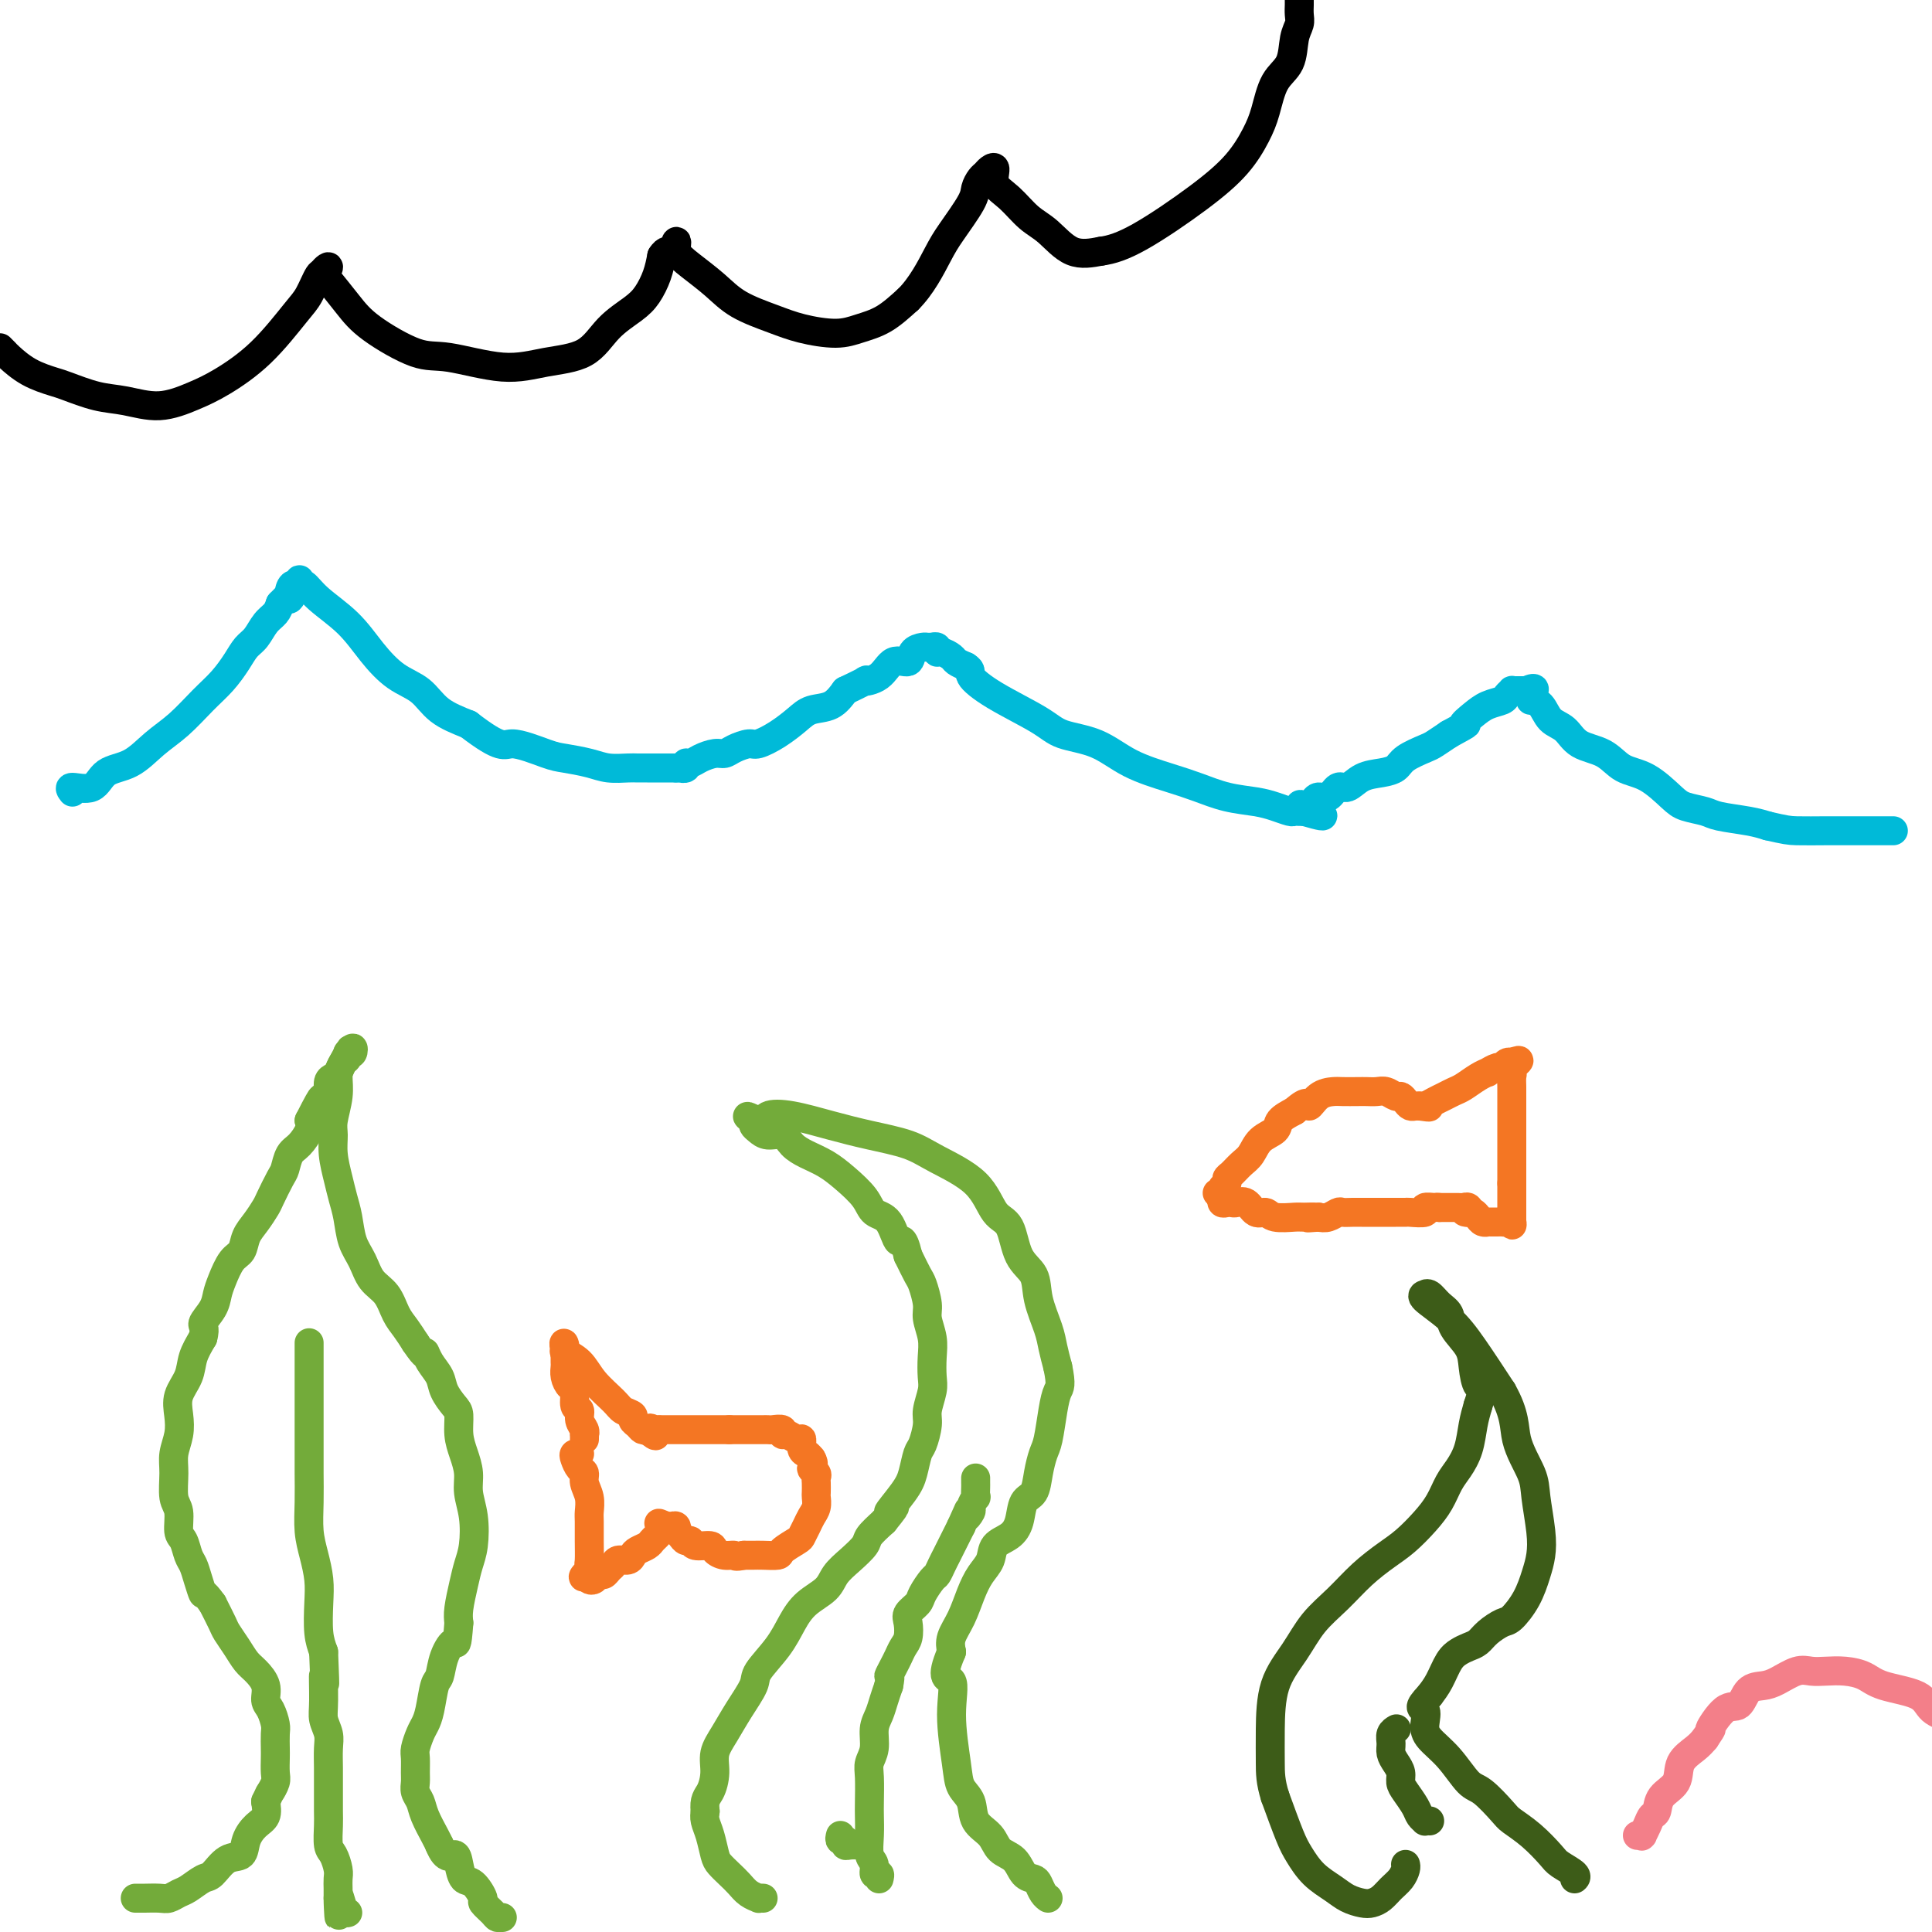 <svg viewBox='0 0 400 400' version='1.1' xmlns='http://www.w3.org/2000/svg' xmlns:xlink='http://www.w3.org/1999/xlink'><g fill='none' stroke='#00BAD8' stroke-width='6' stroke-linecap='round' stroke-linejoin='round'><path d='M15,164c-0.394,-0.504 -0.788,-1.009 0,-1c0.788,0.009 2.758,0.531 4,0c1.242,-0.531 1.756,-2.116 3,-3c1.244,-0.884 3.218,-1.068 5,-2c1.782,-0.932 3.373,-2.612 5,-4c1.627,-1.388 3.289,-2.483 5,-4c1.711,-1.517 3.470,-3.455 5,-5c1.530,-1.545 2.833,-2.697 4,-4c1.167,-1.303 2.200,-2.758 3,-4c0.800,-1.242 1.366,-2.272 2,-3c0.634,-0.728 1.335,-1.154 2,-2c0.665,-0.846 1.294,-2.112 2,-3c0.706,-0.888 1.487,-1.396 2,-2c0.513,-0.604 0.756,-1.302 1,-2'/><path d='M58,125c3.714,-3.990 2.498,-1.466 2,-1c-0.498,0.466 -0.278,-1.125 0,-2c0.278,-0.875 0.612,-1.035 1,-1c0.388,0.035 0.828,0.266 1,0c0.172,-0.266 0.075,-1.028 0,-1c-0.075,0.028 -0.128,0.845 0,1c0.128,0.155 0.437,-0.352 1,0c0.563,0.352 1.378,1.563 3,3c1.622,1.437 4.049,3.102 6,5c1.951,1.898 3.426,4.031 5,6c1.574,1.969 3.247,3.775 5,5c1.753,1.225 3.587,1.868 5,3c1.413,1.132 2.404,2.752 4,4c1.596,1.248 3.798,2.124 6,3'/><path d='M97,150c7.075,5.439 7.262,4.035 9,4c1.738,-0.035 5.025,1.297 7,2c1.975,0.703 2.636,0.777 4,1c1.364,0.223 3.430,0.596 5,1c1.570,0.404 2.643,0.840 4,1c1.357,0.160 2.997,0.043 4,0c1.003,-0.043 1.368,-0.011 2,0c0.632,0.011 1.531,0.003 2,0c0.469,-0.003 0.508,-0.001 1,0c0.492,0.001 1.439,0.000 2,0c0.561,-0.000 0.738,-0.000 1,0c0.262,0.000 0.609,0.000 1,0c0.391,-0.000 0.826,-0.000 1,0c0.174,0.000 0.087,0.000 0,0'/><path d='M140,159c2.329,-0.017 1.151,-0.060 1,0c-0.151,0.060 0.726,0.222 1,0c0.274,-0.222 -0.054,-0.829 0,-1c0.054,-0.171 0.488,0.095 1,0c0.512,-0.095 1.100,-0.551 2,-1c0.900,-0.449 2.112,-0.889 3,-1c0.888,-0.111 1.451,0.109 2,0c0.549,-0.109 1.085,-0.546 2,-1c0.915,-0.454 2.211,-0.924 3,-1c0.789,-0.076 1.072,0.241 2,0c0.928,-0.241 2.503,-1.040 4,-2c1.497,-0.960 2.917,-2.082 4,-3c1.083,-0.918 1.830,-1.632 3,-2c1.170,-0.368 2.763,-0.391 4,-1c1.237,-0.609 2.119,-1.805 3,-3'/><path d='M175,143c6.175,-2.918 4.112,-2.214 4,-2c-0.112,0.214 1.728,-0.062 3,-1c1.272,-0.938 1.976,-2.539 3,-3c1.024,-0.461 2.370,0.216 3,0c0.630,-0.216 0.546,-1.326 1,-2c0.454,-0.674 1.446,-0.914 2,-1c0.554,-0.086 0.670,-0.019 1,0c0.330,0.019 0.875,-0.010 1,0c0.125,0.010 -0.170,0.058 0,0c0.170,-0.058 0.804,-0.223 1,0c0.196,0.223 -0.047,0.833 0,1c0.047,0.167 0.384,-0.110 1,0c0.616,0.110 1.512,0.607 2,1c0.488,0.393 0.568,0.684 1,1c0.432,0.316 1.216,0.658 2,1'/><path d='M200,138c1.446,0.899 0.563,1.145 1,2c0.437,0.855 2.196,2.319 5,4c2.804,1.681 6.654,3.581 9,5c2.346,1.419 3.189,2.358 5,3c1.811,0.642 4.590,0.988 7,2c2.410,1.012 4.451,2.691 7,4c2.549,1.309 5.606,2.248 8,3c2.394,0.752 4.127,1.315 6,2c1.873,0.685 3.888,1.490 6,2c2.112,0.510 4.320,0.725 6,1c1.680,0.275 2.831,0.610 4,1c1.169,0.390 2.354,0.837 3,1c0.646,0.163 0.751,0.044 1,0c0.249,-0.044 0.643,-0.013 1,0c0.357,0.013 0.679,0.006 1,0'/><path d='M270,168c7.691,2.252 1.919,-0.119 0,-1c-1.919,-0.881 0.013,-0.272 1,0c0.987,0.272 1.027,0.209 1,0c-0.027,-0.209 -0.121,-0.562 0,-1c0.121,-0.438 0.457,-0.961 1,-1c0.543,-0.039 1.292,0.407 2,0c0.708,-0.407 1.373,-1.666 2,-2c0.627,-0.334 1.216,0.259 2,0c0.784,-0.259 1.765,-1.369 3,-2c1.235,-0.631 2.725,-0.784 4,-1c1.275,-0.216 2.336,-0.494 3,-1c0.664,-0.506 0.931,-1.239 2,-2c1.069,-0.761 2.942,-1.551 4,-2c1.058,-0.449 1.302,-0.557 2,-1c0.698,-0.443 1.849,-1.222 3,-2'/><path d='M300,152c5.236,-2.836 3.325,-1.925 3,-2c-0.325,-0.075 0.936,-1.134 2,-2c1.064,-0.866 1.930,-1.538 3,-2c1.070,-0.462 2.342,-0.712 3,-1c0.658,-0.288 0.701,-0.613 1,-1c0.299,-0.387 0.854,-0.836 1,-1c0.146,-0.164 -0.115,-0.044 0,0c0.115,0.044 0.608,0.012 1,0c0.392,-0.012 0.683,-0.003 1,0c0.317,0.003 0.658,0.002 1,0'/><path d='M316,143c2.695,-1.228 1.431,0.203 1,1c-0.431,0.797 -0.029,0.961 0,1c0.029,0.039 -0.315,-0.046 0,0c0.315,0.046 1.287,0.224 2,1c0.713,0.776 1.165,2.152 2,3c0.835,0.848 2.052,1.170 3,2c0.948,0.830 1.626,2.169 3,3c1.374,0.831 3.444,1.154 5,2c1.556,0.846 2.598,2.216 4,3c1.402,0.784 3.163,0.984 5,2c1.837,1.016 3.751,2.850 5,4c1.249,1.150 1.832,1.618 3,2c1.168,0.382 2.921,0.680 4,1c1.079,0.320 1.483,0.663 3,1c1.517,0.337 4.148,0.668 6,1c1.852,0.332 2.926,0.666 4,1'/><path d='M366,171c3.680,0.845 4.379,0.959 6,1c1.621,0.041 4.164,0.011 6,0c1.836,-0.011 2.964,-0.003 4,0c1.036,0.003 1.980,0.001 3,0c1.020,-0.001 2.116,-0.000 3,0c0.884,0.000 1.557,0.000 2,0c0.443,-0.000 0.658,-0.000 1,0c0.342,0.000 0.812,0.000 1,0c0.188,-0.000 0.094,-0.000 0,0'/></g>
<g fill='none' stroke='#73AB3A' stroke-width='6' stroke-linecap='round' stroke-linejoin='round'><path d='M28,393c0.388,-0.002 0.776,-0.004 1,0c0.224,0.004 0.286,0.013 1,0c0.714,-0.013 2.082,-0.049 3,0c0.918,0.049 1.386,0.184 2,0c0.614,-0.184 1.374,-0.687 2,-1c0.626,-0.313 1.117,-0.435 2,-1c0.883,-0.565 2.158,-1.572 3,-2c0.842,-0.428 1.250,-0.279 2,-1c0.750,-0.721 1.840,-2.314 3,-3c1.160,-0.686 2.388,-0.466 3,-1c0.612,-0.534 0.607,-1.824 1,-3c0.393,-1.176 1.183,-2.240 2,-3c0.817,-0.760 1.662,-1.217 2,-2c0.338,-0.783 0.169,-1.891 0,-3'/><path d='M55,373c0.939,-2.054 0.788,-1.690 1,-2c0.212,-0.310 0.789,-1.294 1,-2c0.211,-0.706 0.057,-1.132 0,-2c-0.057,-0.868 -0.018,-2.176 0,-3c0.018,-0.824 0.015,-1.165 0,-2c-0.015,-0.835 -0.041,-2.166 0,-3c0.041,-0.834 0.149,-1.172 0,-2c-0.149,-0.828 -0.554,-2.146 -1,-3c-0.446,-0.854 -0.934,-1.242 -1,-2c-0.066,-0.758 0.291,-1.884 0,-3c-0.291,-1.116 -1.229,-2.223 -2,-3c-0.771,-0.777 -1.375,-1.225 -2,-2c-0.625,-0.775 -1.271,-1.878 -2,-3c-0.729,-1.122 -1.543,-2.264 -2,-3c-0.457,-0.736 -0.559,-1.068 -1,-2c-0.441,-0.932 -1.220,-2.466 -2,-4'/><path d='M44,332c-2.107,-2.944 -1.874,-1.804 -2,-2c-0.126,-0.196 -0.612,-1.727 -1,-3c-0.388,-1.273 -0.677,-2.288 -1,-3c-0.323,-0.712 -0.679,-1.122 -1,-2c-0.321,-0.878 -0.608,-2.223 -1,-3c-0.392,-0.777 -0.891,-0.987 -1,-2c-0.109,-1.013 0.171,-2.830 0,-4c-0.171,-1.170 -0.791,-1.695 -1,-3c-0.209,-1.305 -0.005,-3.391 0,-5c0.005,-1.609 -0.188,-2.740 0,-4c0.188,-1.260 0.756,-2.647 1,-4c0.244,-1.353 0.162,-2.672 0,-4c-0.162,-1.328 -0.404,-2.665 0,-4c0.404,-1.335 1.455,-2.667 2,-4c0.545,-1.333 0.584,-2.667 1,-4c0.416,-1.333 1.208,-2.667 2,-4'/><path d='M42,277c0.666,-2.394 -0.170,-2.378 0,-3c0.170,-0.622 1.345,-1.881 2,-3c0.655,-1.119 0.791,-2.099 1,-3c0.209,-0.901 0.493,-1.724 1,-3c0.507,-1.276 1.239,-3.003 2,-4c0.761,-0.997 1.551,-1.262 2,-2c0.449,-0.738 0.558,-1.949 1,-3c0.442,-1.051 1.218,-1.943 2,-3c0.782,-1.057 1.571,-2.279 2,-3c0.429,-0.721 0.499,-0.940 1,-2c0.501,-1.060 1.434,-2.959 2,-4c0.566,-1.041 0.765,-1.224 1,-2c0.235,-0.776 0.506,-2.146 1,-3c0.494,-0.854 1.210,-1.191 2,-2c0.790,-0.809 1.654,-2.088 2,-3c0.346,-0.912 0.173,-1.456 0,-2'/><path d='M64,232c3.813,-7.528 2.345,-3.849 2,-3c-0.345,0.849 0.432,-1.133 1,-2c0.568,-0.867 0.926,-0.618 1,-1c0.074,-0.382 -0.135,-1.396 0,-2c0.135,-0.604 0.614,-0.797 1,-1c0.386,-0.203 0.679,-0.415 1,-1c0.321,-0.585 0.672,-1.544 1,-2c0.328,-0.456 0.634,-0.411 1,-1c0.366,-0.589 0.791,-1.812 1,-2c0.209,-0.188 0.203,0.661 0,1c-0.203,0.339 -0.601,0.170 -1,0'/><path d='M72,218c1.076,-1.849 -0.233,0.528 -1,2c-0.767,1.472 -0.991,2.037 -1,3c-0.009,0.963 0.197,2.322 0,4c-0.197,1.678 -0.796,3.673 -1,5c-0.204,1.327 -0.013,1.984 0,3c0.013,1.016 -0.152,2.389 0,4c0.152,1.611 0.621,3.459 1,5c0.379,1.541 0.667,2.776 1,4c0.333,1.224 0.712,2.437 1,4c0.288,1.563 0.486,3.475 1,5c0.514,1.525 1.345,2.662 2,4c0.655,1.338 1.134,2.875 2,4c0.866,1.125 2.119,1.838 3,3c0.881,1.162 1.391,2.774 2,4c0.609,1.226 1.317,2.064 2,3c0.683,0.936 1.342,1.968 2,3'/><path d='M86,278c2.434,3.619 2.018,2.167 2,2c-0.018,-0.167 0.363,0.951 1,2c0.637,1.049 1.529,2.030 2,3c0.471,0.970 0.521,1.928 1,3c0.479,1.072 1.386,2.257 2,3c0.614,0.743 0.934,1.044 1,2c0.066,0.956 -0.122,2.567 0,4c0.122,1.433 0.555,2.687 1,4c0.445,1.313 0.901,2.686 1,4c0.099,1.314 -0.158,2.569 0,4c0.158,1.431 0.732,3.037 1,5c0.268,1.963 0.229,4.283 0,6c-0.229,1.717 -0.649,2.831 -1,4c-0.351,1.169 -0.633,2.392 -1,4c-0.367,1.608 -0.819,3.602 -1,5c-0.181,1.398 -0.090,2.199 0,3'/><path d='M95,336c-0.427,5.581 -0.496,4.033 -1,4c-0.504,-0.033 -1.445,1.447 -2,3c-0.555,1.553 -0.726,3.177 -1,4c-0.274,0.823 -0.652,0.843 -1,2c-0.348,1.157 -0.668,3.450 -1,5c-0.332,1.550 -0.678,2.359 -1,3c-0.322,0.641 -0.622,1.116 -1,2c-0.378,0.884 -0.834,2.176 -1,3c-0.166,0.824 -0.041,1.179 0,2c0.041,0.821 -0.001,2.109 0,3c0.001,0.891 0.045,1.387 0,2c-0.045,0.613 -0.181,1.344 0,2c0.181,0.656 0.677,1.238 1,2c0.323,0.762 0.471,1.705 1,3c0.529,1.295 1.437,2.941 2,4c0.563,1.059 0.782,1.529 1,2'/><path d='M91,382c1.402,3.473 2.408,2.157 3,2c0.592,-0.157 0.770,0.846 1,2c0.230,1.154 0.513,2.459 1,3c0.487,0.541 1.177,0.317 2,1c0.823,0.683 1.779,2.274 2,3c0.221,0.726 -0.294,0.587 0,1c0.294,0.413 1.399,1.379 2,2c0.601,0.621 0.700,0.898 1,1c0.300,0.102 0.800,0.029 1,0c0.200,-0.029 0.100,-0.015 0,0'/><path d='M64,278c-0.000,0.511 -0.000,1.022 0,1c0.000,-0.022 0.000,-0.575 0,0c-0.000,0.575 -0.000,2.280 0,4c0.000,1.720 0.000,3.456 0,5c-0.000,1.544 -0.001,2.898 0,5c0.001,2.102 0.003,4.952 0,7c-0.003,2.048 -0.011,3.292 0,5c0.011,1.708 0.042,3.879 0,6c-0.042,2.121 -0.156,4.192 0,6c0.156,1.808 0.580,3.355 1,5c0.420,1.645 0.834,3.389 1,5c0.166,1.611 0.083,3.087 0,5c-0.083,1.913 -0.167,4.261 0,6c0.167,1.739 0.583,2.870 1,4'/><path d='M67,342c0.460,10.784 0.109,5.745 0,5c-0.109,-0.745 0.023,2.804 0,5c-0.023,2.196 -0.202,3.040 0,4c0.202,0.960 0.786,2.037 1,3c0.214,0.963 0.057,1.812 0,3c-0.057,1.188 -0.015,2.714 0,4c0.015,1.286 0.003,2.330 0,3c-0.003,0.670 0.002,0.965 0,2c-0.002,1.035 -0.011,2.809 0,4c0.011,1.191 0.041,1.800 0,3c-0.041,1.200 -0.155,2.993 0,4c0.155,1.007 0.577,1.228 1,2c0.423,0.772 0.845,2.093 1,3c0.155,0.907 0.042,1.398 0,2c-0.042,0.602 -0.012,1.315 0,2c0.012,0.685 0.006,1.343 0,2'/><path d='M70,393c0.419,7.785 -0.032,1.746 0,0c0.032,-1.746 0.547,0.799 1,2c0.453,1.201 0.844,1.057 1,1c0.156,-0.057 0.078,-0.029 0,0'/><path d='M158,393c-0.470,-0.017 -0.941,-0.035 -1,0c-0.059,0.035 0.293,0.122 0,0c-0.293,-0.122 -1.230,-0.454 -2,-1c-0.770,-0.546 -1.372,-1.308 -2,-2c-0.628,-0.692 -1.282,-1.316 -2,-2c-0.718,-0.684 -1.499,-1.429 -2,-2c-0.501,-0.571 -0.722,-0.967 -1,-2c-0.278,-1.033 -0.613,-2.701 -1,-4c-0.387,-1.299 -0.825,-2.228 -1,-3c-0.175,-0.772 -0.088,-1.386 0,-2'/><path d='M146,375c-0.304,-2.417 0.434,-2.959 1,-4c0.566,-1.041 0.958,-2.579 1,-4c0.042,-1.421 -0.265,-2.724 0,-4c0.265,-1.276 1.103,-2.525 2,-4c0.897,-1.475 1.854,-3.178 3,-5c1.146,-1.822 2.483,-3.765 3,-5c0.517,-1.235 0.215,-1.762 1,-3c0.785,-1.238 2.657,-3.188 4,-5c1.343,-1.812 2.158,-3.485 3,-5c0.842,-1.515 1.711,-2.871 3,-4c1.289,-1.129 2.998,-2.031 4,-3c1.002,-0.969 1.296,-2.006 2,-3c0.704,-0.994 1.818,-1.947 3,-3c1.182,-1.053 2.434,-2.207 3,-3c0.566,-0.793 0.448,-1.227 1,-2c0.552,-0.773 1.776,-1.887 3,-3'/><path d='M183,315c4.096,-5.055 1.335,-2.192 1,-2c-0.335,0.192 1.757,-2.287 3,-4c1.243,-1.713 1.639,-2.659 2,-4c0.361,-1.341 0.689,-3.076 1,-4c0.311,-0.924 0.605,-1.037 1,-2c0.395,-0.963 0.890,-2.778 1,-4c0.110,-1.222 -0.166,-1.852 0,-3c0.166,-1.148 0.772,-2.814 1,-4c0.228,-1.186 0.076,-1.891 0,-3c-0.076,-1.109 -0.076,-2.623 0,-4c0.076,-1.377 0.228,-2.618 0,-4c-0.228,-1.382 -0.837,-2.903 -1,-4c-0.163,-1.097 0.121,-1.768 0,-3c-0.121,-1.232 -0.648,-3.024 -1,-4c-0.352,-0.976 -0.529,-1.136 -1,-2c-0.471,-0.864 -1.235,-2.432 -2,-4'/><path d='M188,260c-1.149,-4.792 -1.521,-2.771 -2,-3c-0.479,-0.229 -1.065,-2.708 -2,-4c-0.935,-1.292 -2.221,-1.396 -3,-2c-0.779,-0.604 -1.052,-1.708 -2,-3c-0.948,-1.292 -2.571,-2.771 -4,-4c-1.429,-1.229 -2.666,-2.209 -4,-3c-1.334,-0.791 -2.767,-1.392 -4,-2c-1.233,-0.608 -2.268,-1.224 -3,-2c-0.732,-0.776 -1.163,-1.714 -2,-2c-0.837,-0.286 -2.080,0.078 -3,0c-0.920,-0.078 -1.517,-0.598 -2,-1c-0.483,-0.402 -0.852,-0.686 -1,-1c-0.148,-0.314 -0.074,-0.657 0,-1'/><path d='M156,232c-2.781,-1.803 -0.232,-0.309 1,0c1.232,0.309 1.147,-0.567 2,-1c0.853,-0.433 2.643,-0.424 5,0c2.357,0.424 5.282,1.261 8,2c2.718,0.739 5.231,1.378 8,2c2.769,0.622 5.796,1.227 8,2c2.204,0.773 3.586,1.715 6,3c2.414,1.285 5.859,2.912 8,5c2.141,2.088 2.978,4.636 4,6c1.022,1.364 2.228,1.544 3,3c0.772,1.456 1.110,4.188 2,6c0.890,1.812 2.332,2.704 3,4c0.668,1.296 0.560,2.997 1,5c0.440,2.003 1.426,4.309 2,6c0.574,1.691 0.735,2.769 1,4c0.265,1.231 0.632,2.616 1,4'/><path d='M219,283c0.821,3.917 0.374,4.210 0,5c-0.374,0.790 -0.677,2.078 -1,4c-0.323,1.922 -0.668,4.477 -1,6c-0.332,1.523 -0.652,2.014 -1,3c-0.348,0.986 -0.725,2.466 -1,4c-0.275,1.534 -0.449,3.120 -1,4c-0.551,0.880 -1.481,1.054 -2,2c-0.519,0.946 -0.628,2.665 -1,4c-0.372,1.335 -1.006,2.288 -2,3c-0.994,0.712 -2.349,1.183 -3,2c-0.651,0.817 -0.599,1.979 -1,3c-0.401,1.021 -1.257,1.901 -2,3c-0.743,1.099 -1.374,2.418 -2,4c-0.626,1.582 -1.245,3.426 -2,5c-0.755,1.574 -1.644,2.878 -2,4c-0.356,1.122 -0.178,2.061 0,3'/><path d='M197,342c-2.616,6.183 -0.655,5.139 0,6c0.655,0.861 0.005,3.627 0,7c-0.005,3.373 0.636,7.354 1,10c0.364,2.646 0.453,3.959 1,5c0.547,1.041 1.554,1.811 2,3c0.446,1.189 0.332,2.798 1,4c0.668,1.202 2.119,1.996 3,3c0.881,1.004 1.192,2.219 2,3c0.808,0.781 2.114,1.130 3,2c0.886,0.870 1.351,2.261 2,3c0.649,0.739 1.480,0.825 2,1c0.520,0.175 0.727,0.439 1,1c0.273,0.561 0.612,1.420 1,2c0.388,0.580 0.825,0.880 1,1c0.175,0.120 0.087,0.060 0,0'/><path d='M174,380c-0.117,0.453 -0.234,0.906 0,1c0.234,0.094 0.820,-0.171 1,0c0.180,0.171 -0.044,0.778 0,1c0.044,0.222 0.358,0.060 1,0c0.642,-0.060 1.612,-0.017 2,0c0.388,0.017 0.194,0.009 0,0'/><path d='M182,389c0.121,-0.474 0.243,-0.947 0,-1c-0.243,-0.053 -0.850,0.316 -1,0c-0.150,-0.316 0.156,-1.317 0,-2c-0.156,-0.683 -0.774,-1.047 -1,-2c-0.226,-0.953 -0.062,-2.495 0,-4c0.062,-1.505 0.021,-2.971 0,-4c-0.021,-1.029 -0.020,-1.619 0,-3c0.020,-1.381 0.061,-3.552 0,-5c-0.061,-1.448 -0.224,-2.173 0,-3c0.224,-0.827 0.833,-1.758 1,-3c0.167,-1.242 -0.110,-2.797 0,-4c0.110,-1.203 0.607,-2.055 1,-3c0.393,-0.945 0.684,-1.984 1,-3c0.316,-1.016 0.658,-2.008 1,-3'/><path d='M184,349c0.571,-2.832 -0.001,-1.913 0,-2c0.001,-0.087 0.575,-1.182 1,-2c0.425,-0.818 0.700,-1.360 1,-2c0.300,-0.640 0.623,-1.379 1,-2c0.377,-0.621 0.807,-1.124 1,-2c0.193,-0.876 0.150,-2.126 0,-3c-0.150,-0.874 -0.405,-1.371 0,-2c0.405,-0.629 1.470,-1.390 2,-2c0.530,-0.610 0.523,-1.069 1,-2c0.477,-0.931 1.437,-2.332 2,-3c0.563,-0.668 0.728,-0.602 1,-1c0.272,-0.398 0.650,-1.261 1,-2c0.350,-0.739 0.671,-1.353 1,-2c0.329,-0.647 0.665,-1.328 1,-2c0.335,-0.672 0.667,-1.335 1,-2c0.333,-0.665 0.666,-1.333 1,-2'/><path d='M199,316c2.482,-5.504 1.187,-2.765 1,-2c-0.187,0.765 0.735,-0.443 1,-1c0.265,-0.557 -0.125,-0.464 0,-1c0.125,-0.536 0.766,-1.703 1,-2c0.234,-0.297 0.063,0.274 0,0c-0.063,-0.274 -0.017,-1.393 0,-2c0.017,-0.607 0.005,-0.702 0,-1c-0.005,-0.298 -0.001,-0.799 0,-1c0.001,-0.201 0.001,-0.100 0,0'/></g>
<g fill='none' stroke='#3D5C18' stroke-width='6' stroke-linecap='round' stroke-linejoin='round'><path d='M291,386c0.065,0.243 0.131,0.485 0,1c-0.131,0.515 -0.457,1.301 -1,2c-0.543,0.699 -1.303,1.309 -2,2c-0.697,0.691 -1.329,1.462 -2,2c-0.671,0.538 -1.379,0.844 -2,1c-0.621,0.156 -1.153,0.162 -2,0c-0.847,-0.162 -2.008,-0.494 -3,-1c-0.992,-0.506 -1.816,-1.188 -3,-2c-1.184,-0.812 -2.730,-1.754 -4,-3c-1.270,-1.246 -2.265,-2.797 -3,-4c-0.735,-1.203 -1.210,-2.058 -2,-4c-0.790,-1.942 -1.895,-4.971 -3,-8'/><path d='M264,372c-0.998,-3.139 -0.992,-4.985 -1,-7c-0.008,-2.015 -0.029,-4.197 0,-7c0.029,-2.803 0.110,-6.227 1,-9c0.890,-2.773 2.590,-4.896 4,-7c1.410,-2.104 2.529,-4.190 4,-6c1.471,-1.810 3.293,-3.344 5,-5c1.707,-1.656 3.301,-3.432 5,-5c1.699,-1.568 3.505,-2.927 5,-4c1.495,-1.073 2.679,-1.861 4,-3c1.321,-1.139 2.777,-2.628 4,-4c1.223,-1.372 2.211,-2.628 3,-4c0.789,-1.372 1.377,-2.859 2,-4c0.623,-1.141 1.280,-1.935 2,-3c0.720,-1.065 1.501,-2.402 2,-4c0.499,-1.598 0.714,-3.457 1,-5c0.286,-1.543 0.643,-2.772 1,-4'/><path d='M306,291c1.294,-3.808 0.530,-3.328 0,-4c-0.530,-0.672 -0.827,-2.497 -1,-4c-0.173,-1.503 -0.221,-2.683 -1,-4c-0.779,-1.317 -2.289,-2.770 -3,-4c-0.711,-1.230 -0.621,-2.239 -1,-3c-0.379,-0.761 -1.225,-1.276 -2,-2c-0.775,-0.724 -1.480,-1.657 -2,-2c-0.520,-0.343 -0.856,-0.095 -1,0c-0.144,0.095 -0.095,0.037 0,0c0.095,-0.037 0.235,-0.054 0,0c-0.235,0.054 -0.847,0.179 0,1c0.847,0.821 3.151,2.336 5,4c1.849,1.664 3.243,3.475 5,6c1.757,2.525 3.879,5.762 6,9'/><path d='M311,288c2.830,4.990 2.405,7.465 3,10c0.595,2.535 2.209,5.132 3,7c0.791,1.868 0.757,3.009 1,5c0.243,1.991 0.763,4.831 1,7c0.237,2.169 0.192,3.665 0,5c-0.192,1.335 -0.530,2.507 -1,4c-0.470,1.493 -1.070,3.307 -2,5c-0.930,1.693 -2.188,3.266 -3,4c-0.812,0.734 -1.176,0.630 -2,1c-0.824,0.370 -2.108,1.214 -3,2c-0.892,0.786 -1.394,1.516 -2,2c-0.606,0.484 -1.317,0.724 -2,1c-0.683,0.276 -1.338,0.590 -2,1c-0.662,0.410 -1.332,0.918 -2,2c-0.668,1.082 -1.334,2.738 -2,4c-0.666,1.262 -1.333,2.131 -2,3'/><path d='M296,351c-2.854,3.010 -1.487,2.533 -1,3c0.487,0.467 0.096,1.876 0,3c-0.096,1.124 0.104,1.961 1,3c0.896,1.039 2.490,2.280 4,4c1.510,1.720 2.938,3.919 4,5c1.062,1.081 1.759,1.046 3,2c1.241,0.954 3.027,2.899 4,4c0.973,1.101 1.134,1.359 2,2c0.866,0.641 2.439,1.664 4,3c1.561,1.336 3.112,2.985 4,4c0.888,1.015 1.114,1.396 2,2c0.886,0.604 2.431,1.432 3,2c0.569,0.568 0.163,0.877 0,1c-0.163,0.123 -0.081,0.062 0,0'/><path d='M296,377c-0.449,-0.020 -0.897,-0.039 -1,0c-0.103,0.039 0.140,0.138 0,0c-0.140,-0.138 -0.664,-0.512 -1,-1c-0.336,-0.488 -0.485,-1.089 -1,-2c-0.515,-0.911 -1.396,-2.131 -2,-3c-0.604,-0.869 -0.932,-1.387 -1,-2c-0.068,-0.613 0.124,-1.319 0,-2c-0.124,-0.681 -0.566,-1.335 -1,-2c-0.434,-0.665 -0.862,-1.341 -1,-2c-0.138,-0.659 0.015,-1.300 0,-2c-0.015,-0.700 -0.196,-1.458 0,-2c0.196,-0.542 0.770,-0.869 1,-1c0.230,-0.131 0.115,-0.065 0,0'/></g>
<g fill='none' stroke='#F37F89' stroke-width='6' stroke-linecap='round' stroke-linejoin='round'><path d='M339,380c0.416,0.012 0.832,0.024 1,0c0.168,-0.024 0.087,-0.085 0,0c-0.087,0.085 -0.180,0.315 0,0c0.180,-0.315 0.634,-1.174 1,-2c0.366,-0.826 0.646,-1.617 1,-2c0.354,-0.383 0.784,-0.357 1,-1c0.216,-0.643 0.218,-1.954 1,-3c0.782,-1.046 2.344,-1.827 3,-3c0.656,-1.173 0.407,-2.739 1,-4c0.593,-1.261 2.026,-2.217 3,-3c0.974,-0.783 1.487,-1.391 2,-2'/><path d='M353,360c2.253,-3.308 0.886,-1.580 1,-2c0.114,-0.420 1.709,-2.990 3,-4c1.291,-1.010 2.278,-0.460 3,-1c0.722,-0.540 1.180,-2.169 2,-3c0.820,-0.831 2.004,-0.864 3,-1c0.996,-0.136 1.806,-0.377 3,-1c1.194,-0.623 2.774,-1.629 4,-2c1.226,-0.371 2.099,-0.107 3,0c0.901,0.107 1.831,0.058 3,0c1.169,-0.058 2.576,-0.125 4,0c1.424,0.125 2.863,0.442 4,1c1.137,0.558 1.970,1.357 4,2c2.030,0.643 5.255,1.131 7,2c1.745,0.869 2.008,2.119 3,3c0.992,0.881 2.712,1.395 4,2c1.288,0.605 2.144,1.303 3,2'/><path d='M407,358c3.417,1.702 1.458,0.458 1,0c-0.458,-0.458 0.583,-0.131 1,0c0.417,0.131 0.208,0.065 0,0'/></g>
<g fill='none' stroke='#F47623' stroke-width='6' stroke-linecap='round' stroke-linejoin='round'><path d='M252,247c0.454,0.090 0.909,0.180 1,0c0.091,-0.180 -0.180,-0.629 0,-1c0.180,-0.371 0.811,-0.665 1,-1c0.189,-0.335 -0.064,-0.712 0,-1c0.064,-0.288 0.445,-0.486 1,-1c0.555,-0.514 1.285,-1.345 2,-2c0.715,-0.655 1.415,-1.134 2,-2c0.585,-0.866 1.054,-2.119 2,-3c0.946,-0.881 2.370,-1.391 3,-2c0.630,-0.609 0.466,-1.317 1,-2c0.534,-0.683 1.767,-1.342 3,-2'/><path d='M268,230c3.076,-2.751 2.767,-1.129 3,-1c0.233,0.129 1.007,-1.233 2,-2c0.993,-0.767 2.206,-0.937 3,-1c0.794,-0.063 1.171,-0.018 2,0c0.829,0.018 2.110,0.009 3,0c0.890,-0.009 1.390,-0.017 2,0c0.610,0.017 1.329,0.060 2,0c0.671,-0.060 1.293,-0.223 2,0c0.707,0.223 1.499,0.830 2,1c0.501,0.170 0.712,-0.098 1,0c0.288,0.098 0.655,0.562 1,1c0.345,0.438 0.670,0.849 1,1c0.330,0.151 0.666,0.043 1,0c0.334,-0.043 0.667,-0.022 1,0'/><path d='M294,229c3.037,0.451 1.629,0.079 1,0c-0.629,-0.079 -0.479,0.134 0,0c0.479,-0.134 1.286,-0.617 2,-1c0.714,-0.383 1.334,-0.667 2,-1c0.666,-0.333 1.378,-0.715 2,-1c0.622,-0.285 1.154,-0.473 2,-1c0.846,-0.527 2.005,-1.394 3,-2c0.995,-0.606 1.824,-0.951 2,-1c0.176,-0.049 -0.303,0.197 0,0c0.303,-0.197 1.388,-0.837 2,-1c0.612,-0.163 0.752,0.152 1,0c0.248,-0.152 0.605,-0.772 1,-1c0.395,-0.228 0.827,-0.065 1,0c0.173,0.065 0.086,0.033 0,0'/><path d='M313,220c2.939,-1.217 0.788,0.240 0,1c-0.788,0.760 -0.211,0.822 0,1c0.211,0.178 0.057,0.470 0,1c-0.057,0.530 -0.015,1.297 0,2c0.015,0.703 0.004,1.343 0,2c-0.004,0.657 -0.001,1.331 0,2c0.001,0.669 0.000,1.334 0,2c-0.000,0.666 -0.000,1.333 0,2c0.000,0.667 0.000,1.334 0,2c-0.000,0.666 -0.000,1.330 0,2c0.000,0.670 0.000,1.345 0,2c-0.000,0.655 -0.000,1.289 0,2c0.000,0.711 0.000,1.499 0,2c-0.000,0.501 -0.000,0.715 0,1c0.000,0.285 0.000,0.643 0,1'/><path d='M313,245c0.000,4.051 0.000,1.677 0,1c0.000,-0.677 0.000,0.343 0,1c0.000,0.657 0.000,0.949 0,1c0.000,0.051 0.000,-0.141 0,0c0.000,0.141 -0.000,0.615 0,1c0.000,0.385 0.000,0.680 0,1c0.000,0.320 0.000,0.663 0,1c0.000,0.337 0.000,0.668 0,1c0.000,0.332 0.000,0.666 0,1'/><path d='M313,253c0.048,1.238 0.168,0.332 0,0c-0.168,-0.332 -0.623,-0.089 -1,0c-0.377,0.089 -0.675,0.024 -1,0c-0.325,-0.024 -0.679,-0.006 -1,0c-0.321,0.006 -0.611,-0.001 -1,0c-0.389,0.001 -0.878,0.011 -1,0c-0.122,-0.011 0.122,-0.042 0,0c-0.122,0.042 -0.610,0.155 -1,0c-0.390,-0.155 -0.682,-0.580 -1,-1c-0.318,-0.420 -0.662,-0.834 -1,-1c-0.338,-0.166 -0.669,-0.083 -1,0'/><path d='M304,251c-1.405,-0.249 -0.418,0.130 0,0c0.418,-0.130 0.266,-0.767 0,-1c-0.266,-0.233 -0.645,-0.062 -1,0c-0.355,0.062 -0.687,0.017 -1,0c-0.313,-0.017 -0.609,-0.004 -1,0c-0.391,0.004 -0.878,0.001 -1,0c-0.122,-0.001 0.121,-0.000 0,0c-0.121,0.000 -0.606,0.000 -1,0c-0.394,-0.000 -0.697,-0.000 -1,0'/><path d='M298,250c-1.021,-0.138 -0.573,0.015 -1,0c-0.427,-0.015 -1.728,-0.200 -2,0c-0.272,0.200 0.484,0.786 0,1c-0.484,0.214 -2.209,0.057 -3,0c-0.791,-0.057 -0.648,-0.015 -1,0c-0.352,0.015 -1.198,0.004 -2,0c-0.802,-0.004 -1.558,-0.001 -2,0c-0.442,0.001 -0.569,0.000 -1,0c-0.431,-0.000 -1.166,0.000 -2,0c-0.834,-0.000 -1.767,-0.001 -2,0c-0.233,0.001 0.233,0.004 0,0c-0.233,-0.004 -1.165,-0.015 -2,0c-0.835,0.015 -1.574,0.056 -2,0c-0.426,-0.056 -0.538,-0.207 -1,0c-0.462,0.207 -1.275,0.774 -2,1c-0.725,0.226 -1.363,0.113 -2,0'/><path d='M273,252c-3.990,0.308 -1.463,0.078 -1,0c0.463,-0.078 -1.136,-0.005 -2,0c-0.864,0.005 -0.994,-0.059 -2,0c-1.006,0.059 -2.889,0.240 -4,0c-1.111,-0.240 -1.449,-0.901 -2,-1c-0.551,-0.099 -1.313,0.366 -2,0c-0.687,-0.366 -1.298,-1.561 -2,-2c-0.702,-0.439 -1.495,-0.121 -2,0c-0.505,0.121 -0.724,0.046 -1,0c-0.276,-0.046 -0.610,-0.064 -1,0c-0.390,0.064 -0.836,0.210 -1,0c-0.164,-0.210 -0.047,-0.774 0,-1c0.047,-0.226 0.023,-0.113 0,0'/><path d='M121,298c0.009,-0.441 0.017,-0.882 0,-1c-0.017,-0.118 -0.061,0.087 0,0c0.061,-0.087 0.227,-0.465 0,-1c-0.227,-0.535 -0.848,-1.228 -1,-2c-0.152,-0.772 0.166,-1.624 0,-2c-0.166,-0.376 -0.815,-0.275 -1,-1c-0.185,-0.725 0.094,-2.274 0,-3c-0.094,-0.726 -0.561,-0.628 -1,-1c-0.439,-0.372 -0.850,-1.213 -1,-2c-0.150,-0.787 -0.040,-1.520 0,-2c0.040,-0.480 0.011,-0.706 0,-1c-0.011,-0.294 -0.003,-0.655 0,-1c0.003,-0.345 0.002,-0.672 0,-1'/><path d='M117,280c-0.579,-3.053 -0.026,-1.684 0,-1c0.026,0.684 -0.475,0.684 0,1c0.475,0.316 1.925,0.949 3,2c1.075,1.051 1.776,2.519 3,4c1.224,1.481 2.972,2.974 4,4c1.028,1.026 1.336,1.585 2,2c0.664,0.415 1.683,0.686 2,1c0.317,0.314 -0.070,0.672 0,1c0.070,0.328 0.596,0.627 1,1c0.404,0.373 0.687,0.821 1,1c0.313,0.179 0.657,0.090 1,0'/><path d='M134,296c2.869,2.475 1.541,0.663 1,0c-0.541,-0.663 -0.295,-0.178 0,0c0.295,0.178 0.638,0.048 1,0c0.362,-0.048 0.744,-0.013 1,0c0.256,0.013 0.387,0.003 1,0c0.613,-0.003 1.707,-0.001 2,0c0.293,0.001 -0.216,0.000 0,0c0.216,-0.000 1.158,-0.000 2,0c0.842,0.000 1.583,0.000 2,0c0.417,-0.000 0.511,-0.000 1,0c0.489,0.000 1.374,0.000 2,0c0.626,-0.000 0.992,-0.000 1,0c0.008,0.000 -0.344,0.000 0,0c0.344,-0.000 1.384,-0.000 2,0c0.616,0.000 0.808,0.000 1,0'/><path d='M151,296c3.112,-0.000 2.392,-0.000 2,0c-0.392,0.000 -0.456,0.000 0,0c0.456,-0.000 1.432,-0.000 2,0c0.568,0.000 0.728,0.000 1,0c0.272,-0.000 0.655,-0.001 1,0c0.345,0.001 0.652,0.004 1,0c0.348,-0.004 0.736,-0.016 1,0c0.264,0.016 0.403,0.061 1,0c0.597,-0.061 1.652,-0.228 2,0c0.348,0.228 -0.013,0.853 0,1c0.013,0.147 0.399,-0.182 1,0c0.601,0.182 1.418,0.875 2,1c0.582,0.125 0.929,-0.317 1,0c0.071,0.317 -0.135,1.393 0,2c0.135,0.607 0.610,0.745 1,1c0.390,0.255 0.695,0.628 1,1'/><path d='M168,302c0.868,1.335 0.036,1.671 0,2c-0.036,0.329 0.722,0.651 1,1c0.278,0.349 0.075,0.726 0,1c-0.075,0.274 -0.023,0.443 0,1c0.023,0.557 0.017,1.500 0,2c-0.017,0.500 -0.047,0.558 0,1c0.047,0.442 0.169,1.269 0,2c-0.169,0.731 -0.631,1.365 -1,2c-0.369,0.635 -0.646,1.270 -1,2c-0.354,0.730 -0.784,1.555 -1,2c-0.216,0.445 -0.218,0.512 -1,1c-0.782,0.488 -2.345,1.399 -3,2c-0.655,0.601 -0.402,0.893 -1,1c-0.598,0.107 -2.046,0.029 -3,0c-0.954,-0.029 -1.416,-0.008 -2,0c-0.584,0.008 -1.292,0.004 -2,0'/><path d='M154,322c-2.065,0.453 -1.727,0.084 -2,0c-0.273,-0.084 -1.158,0.117 -2,0c-0.842,-0.117 -1.640,-0.552 -2,-1c-0.360,-0.448 -0.281,-0.907 -1,-1c-0.719,-0.093 -2.235,0.181 -3,0c-0.765,-0.181 -0.780,-0.818 -1,-1c-0.220,-0.182 -0.647,0.091 -1,0c-0.353,-0.091 -0.634,-0.546 -1,-1c-0.366,-0.454 -0.819,-0.906 -1,-1c-0.181,-0.094 -0.090,0.171 0,0c0.090,-0.171 0.178,-0.777 0,-1c-0.178,-0.223 -0.622,-0.064 -1,0c-0.378,0.064 -0.689,0.032 -1,0'/><path d='M138,316c-2.655,-1.037 -1.292,-0.629 -1,0c0.292,0.629 -0.485,1.478 -1,2c-0.515,0.522 -0.767,0.718 -1,1c-0.233,0.282 -0.447,0.649 -1,1c-0.553,0.351 -1.443,0.686 -2,1c-0.557,0.314 -0.779,0.609 -1,1c-0.221,0.391 -0.440,0.879 -1,1c-0.560,0.121 -1.459,-0.126 -2,0c-0.541,0.126 -0.722,0.626 -1,1c-0.278,0.374 -0.653,0.623 -1,1c-0.347,0.377 -0.668,0.883 -1,1c-0.332,0.117 -0.677,-0.154 -1,0c-0.323,0.154 -0.626,0.734 -1,1c-0.374,0.266 -0.821,0.219 -1,0c-0.179,-0.219 -0.089,-0.609 0,-1'/><path d='M122,326c-2.475,1.378 -0.663,-0.177 0,-1c0.663,-0.823 0.177,-0.916 0,-1c-0.177,-0.084 -0.046,-0.161 0,-1c0.046,-0.839 0.008,-2.441 0,-4c-0.008,-1.559 0.013,-3.076 0,-4c-0.013,-0.924 -0.059,-1.255 0,-2c0.059,-0.745 0.222,-1.905 0,-3c-0.222,-1.095 -0.831,-2.125 -1,-3c-0.169,-0.875 0.102,-1.593 0,-2c-0.102,-0.407 -0.577,-0.501 -1,-1c-0.423,-0.499 -0.794,-1.402 -1,-2c-0.206,-0.598 -0.248,-0.892 0,-1c0.248,-0.108 0.785,-0.031 1,0c0.215,0.031 0.107,0.015 0,0'/></g>
<g fill='none' stroke='#000000' stroke-width='6' stroke-linecap='round' stroke-linejoin='round'><path d='M0,72c0.394,0.385 0.788,0.771 1,1c0.212,0.229 0.243,0.303 1,1c0.757,0.697 2.241,2.017 4,3c1.759,0.983 3.795,1.628 5,2c1.205,0.372 1.581,0.472 3,1c1.419,0.528 3.881,1.483 6,2c2.119,0.517 3.894,0.596 6,1c2.106,0.404 4.542,1.132 7,1c2.458,-0.132 4.937,-1.125 7,-2c2.063,-0.875 3.708,-1.633 6,-3c2.292,-1.367 5.230,-3.344 8,-6c2.770,-2.656 5.371,-5.990 7,-8c1.629,-2.010 2.285,-2.695 3,-4c0.715,-1.305 1.490,-3.230 2,-4c0.510,-0.770 0.755,-0.385 1,0'/><path d='M67,57c2.013,-2.764 0.547,-1.673 0,-1c-0.547,0.673 -0.173,0.927 0,1c0.173,0.073 0.147,-0.035 1,1c0.853,1.035 2.585,3.214 4,5c1.415,1.786 2.514,3.180 5,5c2.486,1.820 6.359,4.068 9,5c2.641,0.932 4.049,0.550 7,1c2.951,0.450 7.444,1.733 11,2c3.556,0.267 6.174,-0.483 9,-1c2.826,-0.517 5.860,-0.802 8,-2c2.140,-1.198 3.386,-3.310 5,-5c1.614,-1.690 3.598,-2.958 5,-4c1.402,-1.042 2.224,-1.857 3,-3c0.776,-1.143 1.508,-2.612 2,-4c0.492,-1.388 0.746,-2.694 1,-4'/><path d='M137,53c0.859,-1.426 1.505,-0.991 2,-1c0.495,-0.009 0.838,-0.464 1,-1c0.162,-0.536 0.144,-1.154 0,-1c-0.144,0.154 -0.413,1.080 0,2c0.413,0.920 1.507,1.832 3,3c1.493,1.168 3.385,2.590 5,4c1.615,1.410 2.951,2.806 5,4c2.049,1.194 4.809,2.186 7,3c2.191,0.814 3.814,1.450 6,2c2.186,0.550 4.937,1.013 7,1c2.063,-0.013 3.440,-0.504 5,-1c1.560,-0.496 3.303,-0.999 5,-2c1.697,-1.001 3.349,-2.501 5,-4'/><path d='M188,62c2.786,-2.750 4.749,-6.624 6,-9c1.251,-2.376 1.788,-3.252 3,-5c1.212,-1.748 3.098,-4.366 4,-6c0.902,-1.634 0.820,-2.283 1,-3c0.180,-0.717 0.620,-1.504 1,-2c0.380,-0.496 0.698,-0.703 1,-1c0.302,-0.297 0.587,-0.683 1,-1c0.413,-0.317 0.955,-0.565 1,0c0.045,0.565 -0.409,1.942 0,3c0.409,1.058 1.679,1.797 3,3c1.321,1.203 2.694,2.869 4,4c1.306,1.131 2.544,1.728 4,3c1.456,1.272 3.130,3.221 5,4c1.870,0.779 3.935,0.390 6,0'/><path d='M228,52c2.127,-0.286 4.443,-1.001 8,-3c3.557,-1.999 8.355,-5.284 12,-8c3.645,-2.716 6.136,-4.864 8,-7c1.864,-2.136 3.101,-4.259 4,-6c0.899,-1.741 1.460,-3.099 2,-5c0.540,-1.901 1.059,-4.343 2,-6c0.941,-1.657 2.305,-2.527 3,-4c0.695,-1.473 0.722,-3.547 1,-5c0.278,-1.453 0.806,-2.284 1,-3c0.194,-0.716 0.052,-1.316 0,-2c-0.052,-0.684 -0.014,-1.454 0,-2c0.014,-0.546 0.004,-0.870 0,-1c-0.004,-0.130 -0.002,-0.065 0,0'/></g>
</svg>